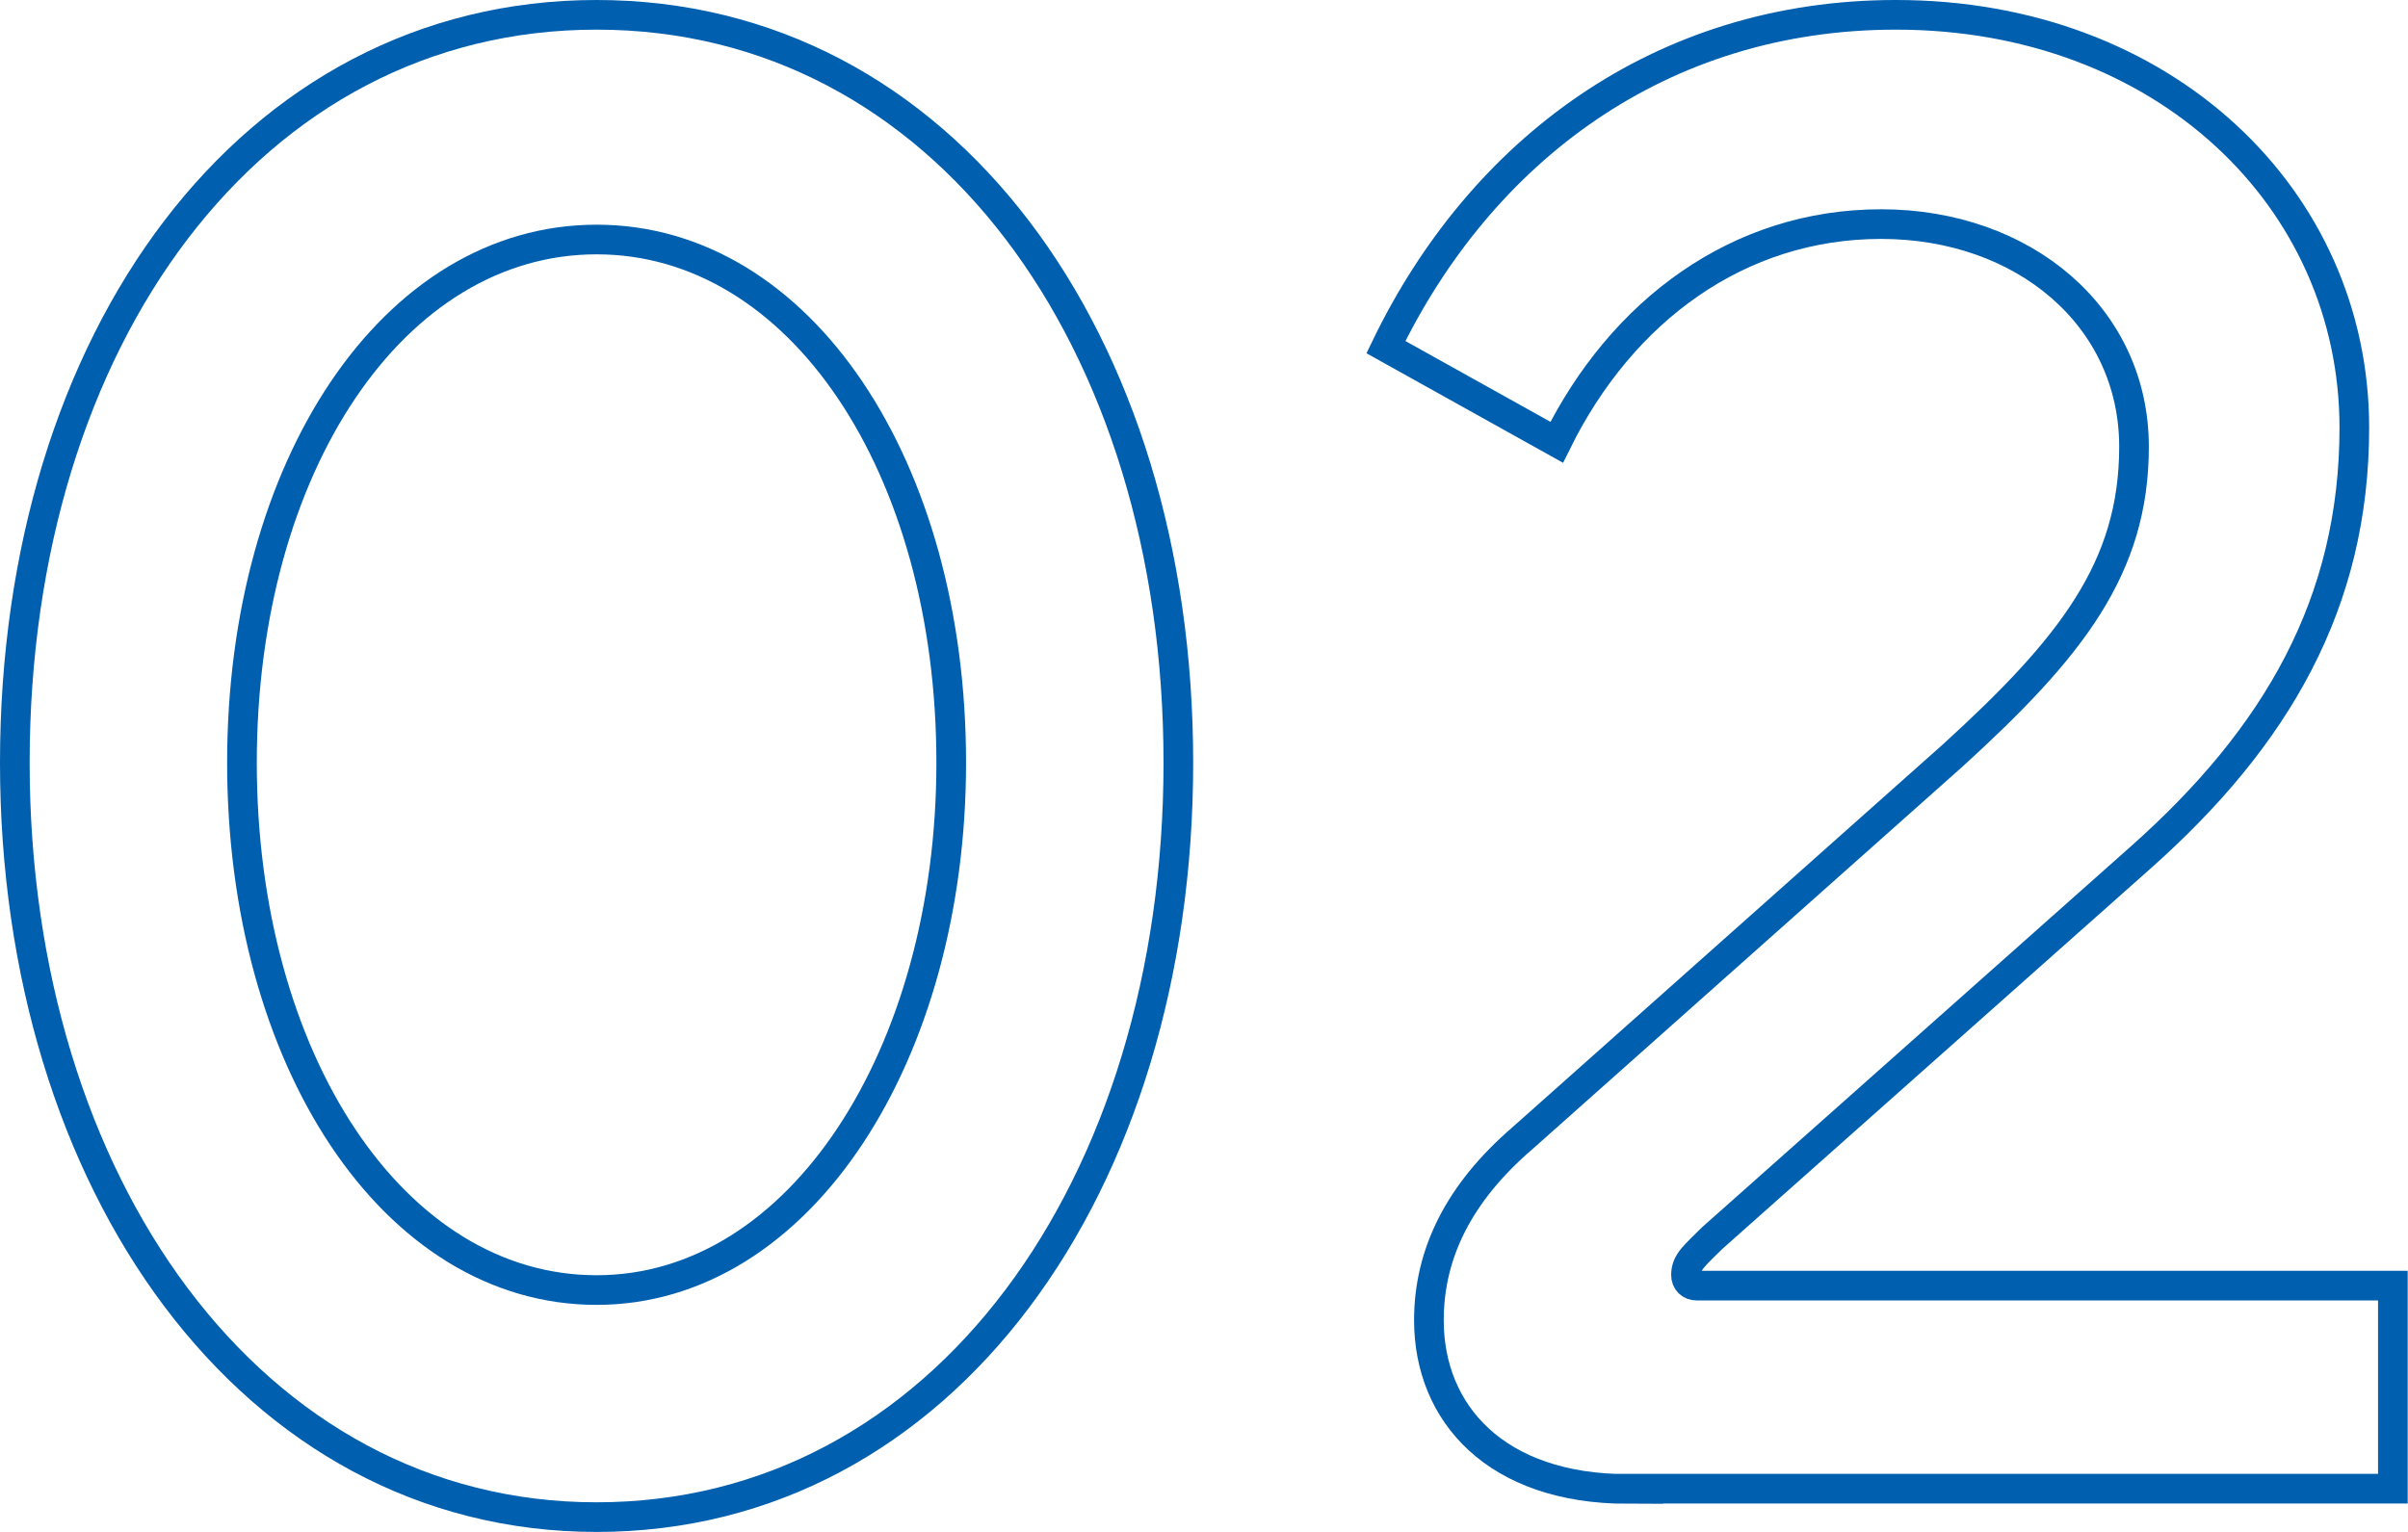 <?xml version="1.0" encoding="UTF-8"?>
<svg id="_レイヤー_2" data-name="レイヤー 2" xmlns="http://www.w3.org/2000/svg" viewBox="0 0 81.21 51.68">
  <defs>
    <style>
      .cls-1 {
        fill: none;
        stroke: #005fae;
        stroke-miterlimit: 10;
      }
    </style>
  </defs>
  <g id="_レイヤー_2-2" data-name="レイヤー 2">
    <g>
      <path class="cls-1" d="M.5,25.73C.5,11.44,8.45.5,20.12.5s19.62,10.94,19.62,25.23-7.95,25.45-19.62,25.45S.5,39.88.5,25.73ZM32.08,25.73c0-9.99-5.1-17.65-11.96-17.65s-11.96,7.66-11.96,17.65,5.1,17.79,11.96,17.79,11.96-7.95,11.96-17.79Z"/>
      <path class="cls-1" d="M54.9,50.23c-4.45,0-6.71-2.55-6.71-5.69,0-2.26,1.02-4.3,3.14-6.13l14.51-12.91c4.01-3.65,6.13-6.34,6.13-10.43,0-4.38-3.72-7.51-8.53-7.51s-8.75,2.92-10.94,7.36l-5.76-3.21C49.94,5.09,55.99.5,63.94.5c9.04,0,15.46,6.2,15.46,13.93,0,5.91-2.62,10.43-7.22,14.51l-14.44,12.83c-.58.58-.88.8-.88,1.24,0,.22.15.36.36.36h23.48v6.85h-25.81Z"/>
    </g>
  </g>
</svg>
